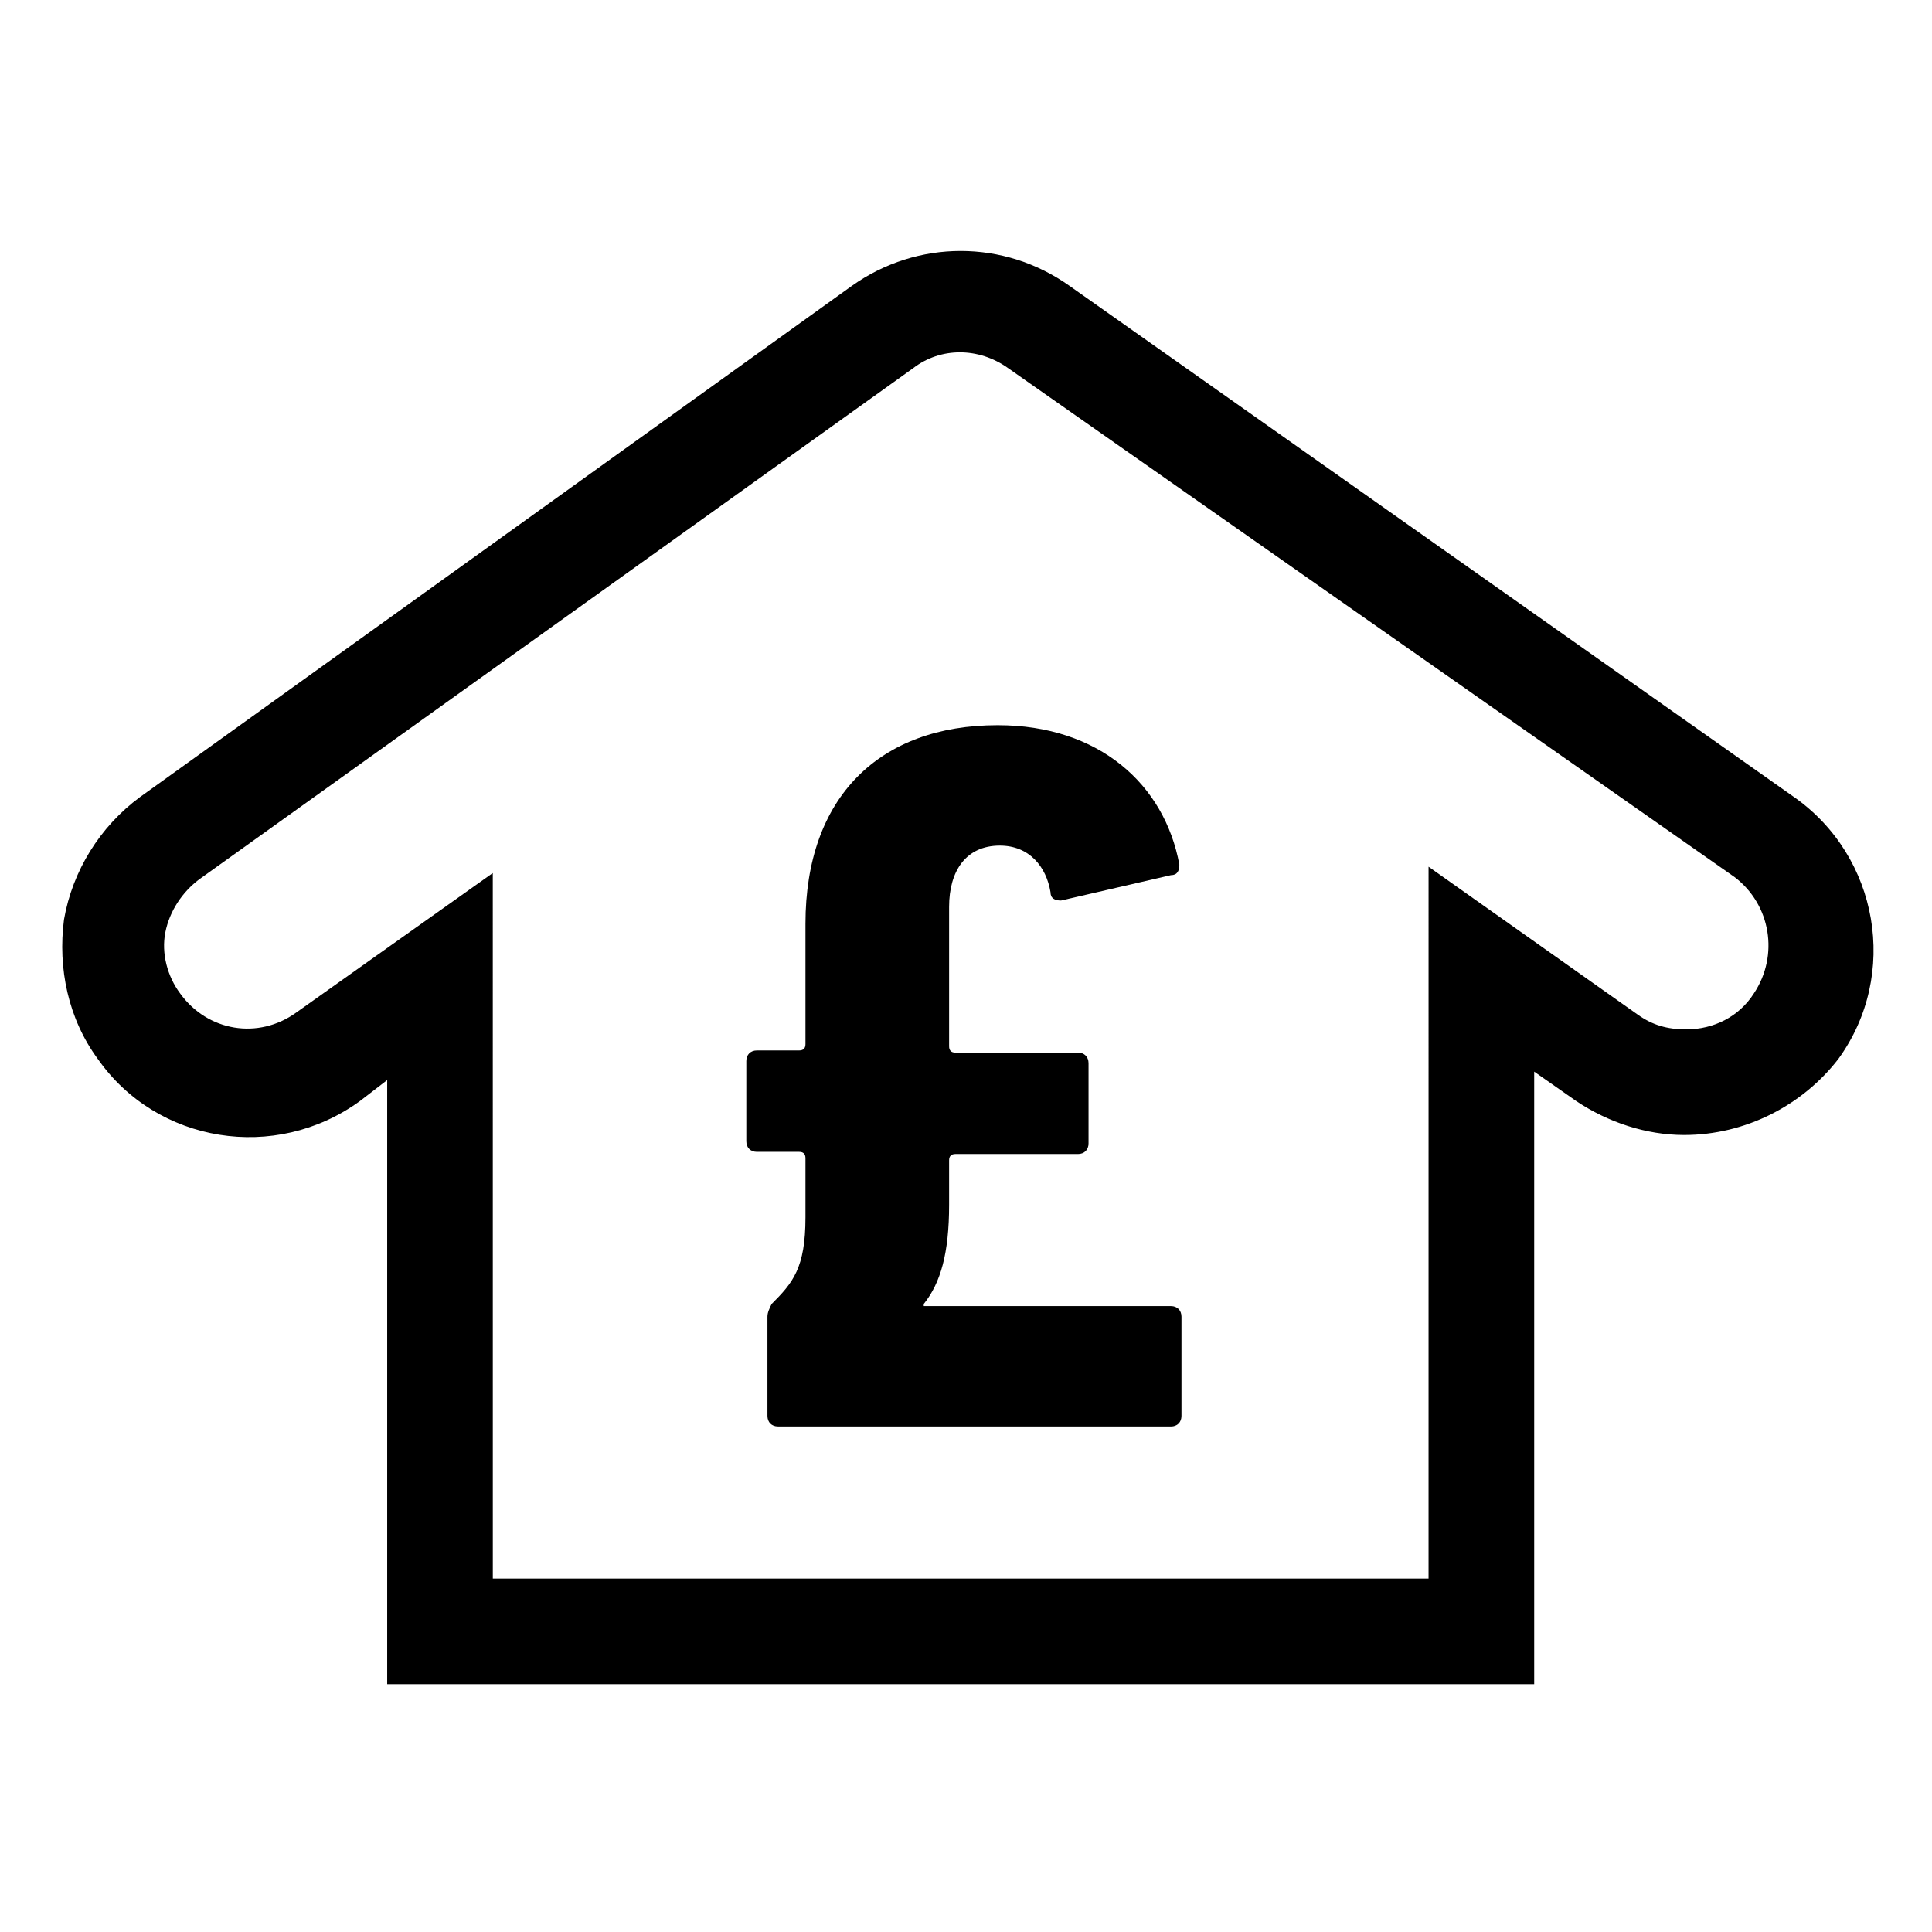 <?xml version="1.0" encoding="UTF-8"?>
<!-- Uploaded to: SVG Repo, www.svgrepo.com, Generator: SVG Repo Mixer Tools -->
<svg fill="#000000" width="800px" height="800px" version="1.1" viewBox="144 144 512 512" xmlns="http://www.w3.org/2000/svg">
 <g>
  <path d="m550.02 590.33h-303.41v-160.1l-7.277 5.598c-22.391 16.234-53.738 11.195-69.414-11.195-7.836-10.637-10.637-24.07-8.957-36.945 2.238-12.875 9.516-24.629 20.152-32.469l188.65-135.47c17.352-12.316 40.305-12.316 57.656 0l192.01 135.47c22.391 15.676 27.988 47.023 11.754 69.414-9.512 12.316-24.629 20.152-40.859 20.152-10.078 0-20.152-3.359-28.551-8.957l-11.195-7.836v162.34zm-275.42-27.992h247.98l0.004-188.65 55.418 39.184c3.918 2.801 7.836 3.918 12.875 3.918 7.277 0 13.996-3.359 17.914-9.516 6.719-10.078 4.477-23.512-5.039-30.789l-192.57-134.91c-7.836-5.598-17.914-5.598-25.191 0l-189.21 135.47c-4.477 3.359-7.836 8.398-8.957 13.996-1.121 5.598 0.559 11.754 3.918 16.234 7.277 10.078 20.711 12.316 30.789 5.039l52.059-36.945z"/>
  <path d="m350.18 522.03c-1.68 0-2.801-1.121-2.801-2.801v-26.309c0-1.121 0.559-2.238 1.121-3.359 5.598-5.598 8.957-9.516 8.957-22.953v-15.676c0-1.121-0.559-1.68-1.68-1.68h-11.195c-1.68 0-2.801-1.121-2.801-2.801v-21.273c0-1.68 1.121-2.801 2.801-2.801h11.195c1.121 0 1.68-0.559 1.68-1.68v-31.895c0-33.586 19.594-52.621 50.941-52.621 26.871 0 44.223 15.676 48.141 36.945 0 1.68-0.559 2.801-2.238 2.801l-29.109 6.719c-1.68 0-2.801-0.559-2.801-2.238-1.121-6.719-5.598-12.316-13.434-12.316-8.957 0-13.434 6.719-13.434 16.234v36.945c0 1.121 0.559 1.68 1.68 1.68h32.469c1.68 0 2.801 1.121 2.801 2.801v21.273c0 1.68-1.121 2.801-2.801 2.801h-32.469c-1.121 0-1.68 0.559-1.68 1.68v11.754c0 12.875-2.238 20.711-6.719 26.309v0.559h65.496c1.68 0 2.801 1.121 2.801 2.801v26.309c0 1.68-1.121 2.801-2.801 2.801z"/>
 </g>
</svg>
